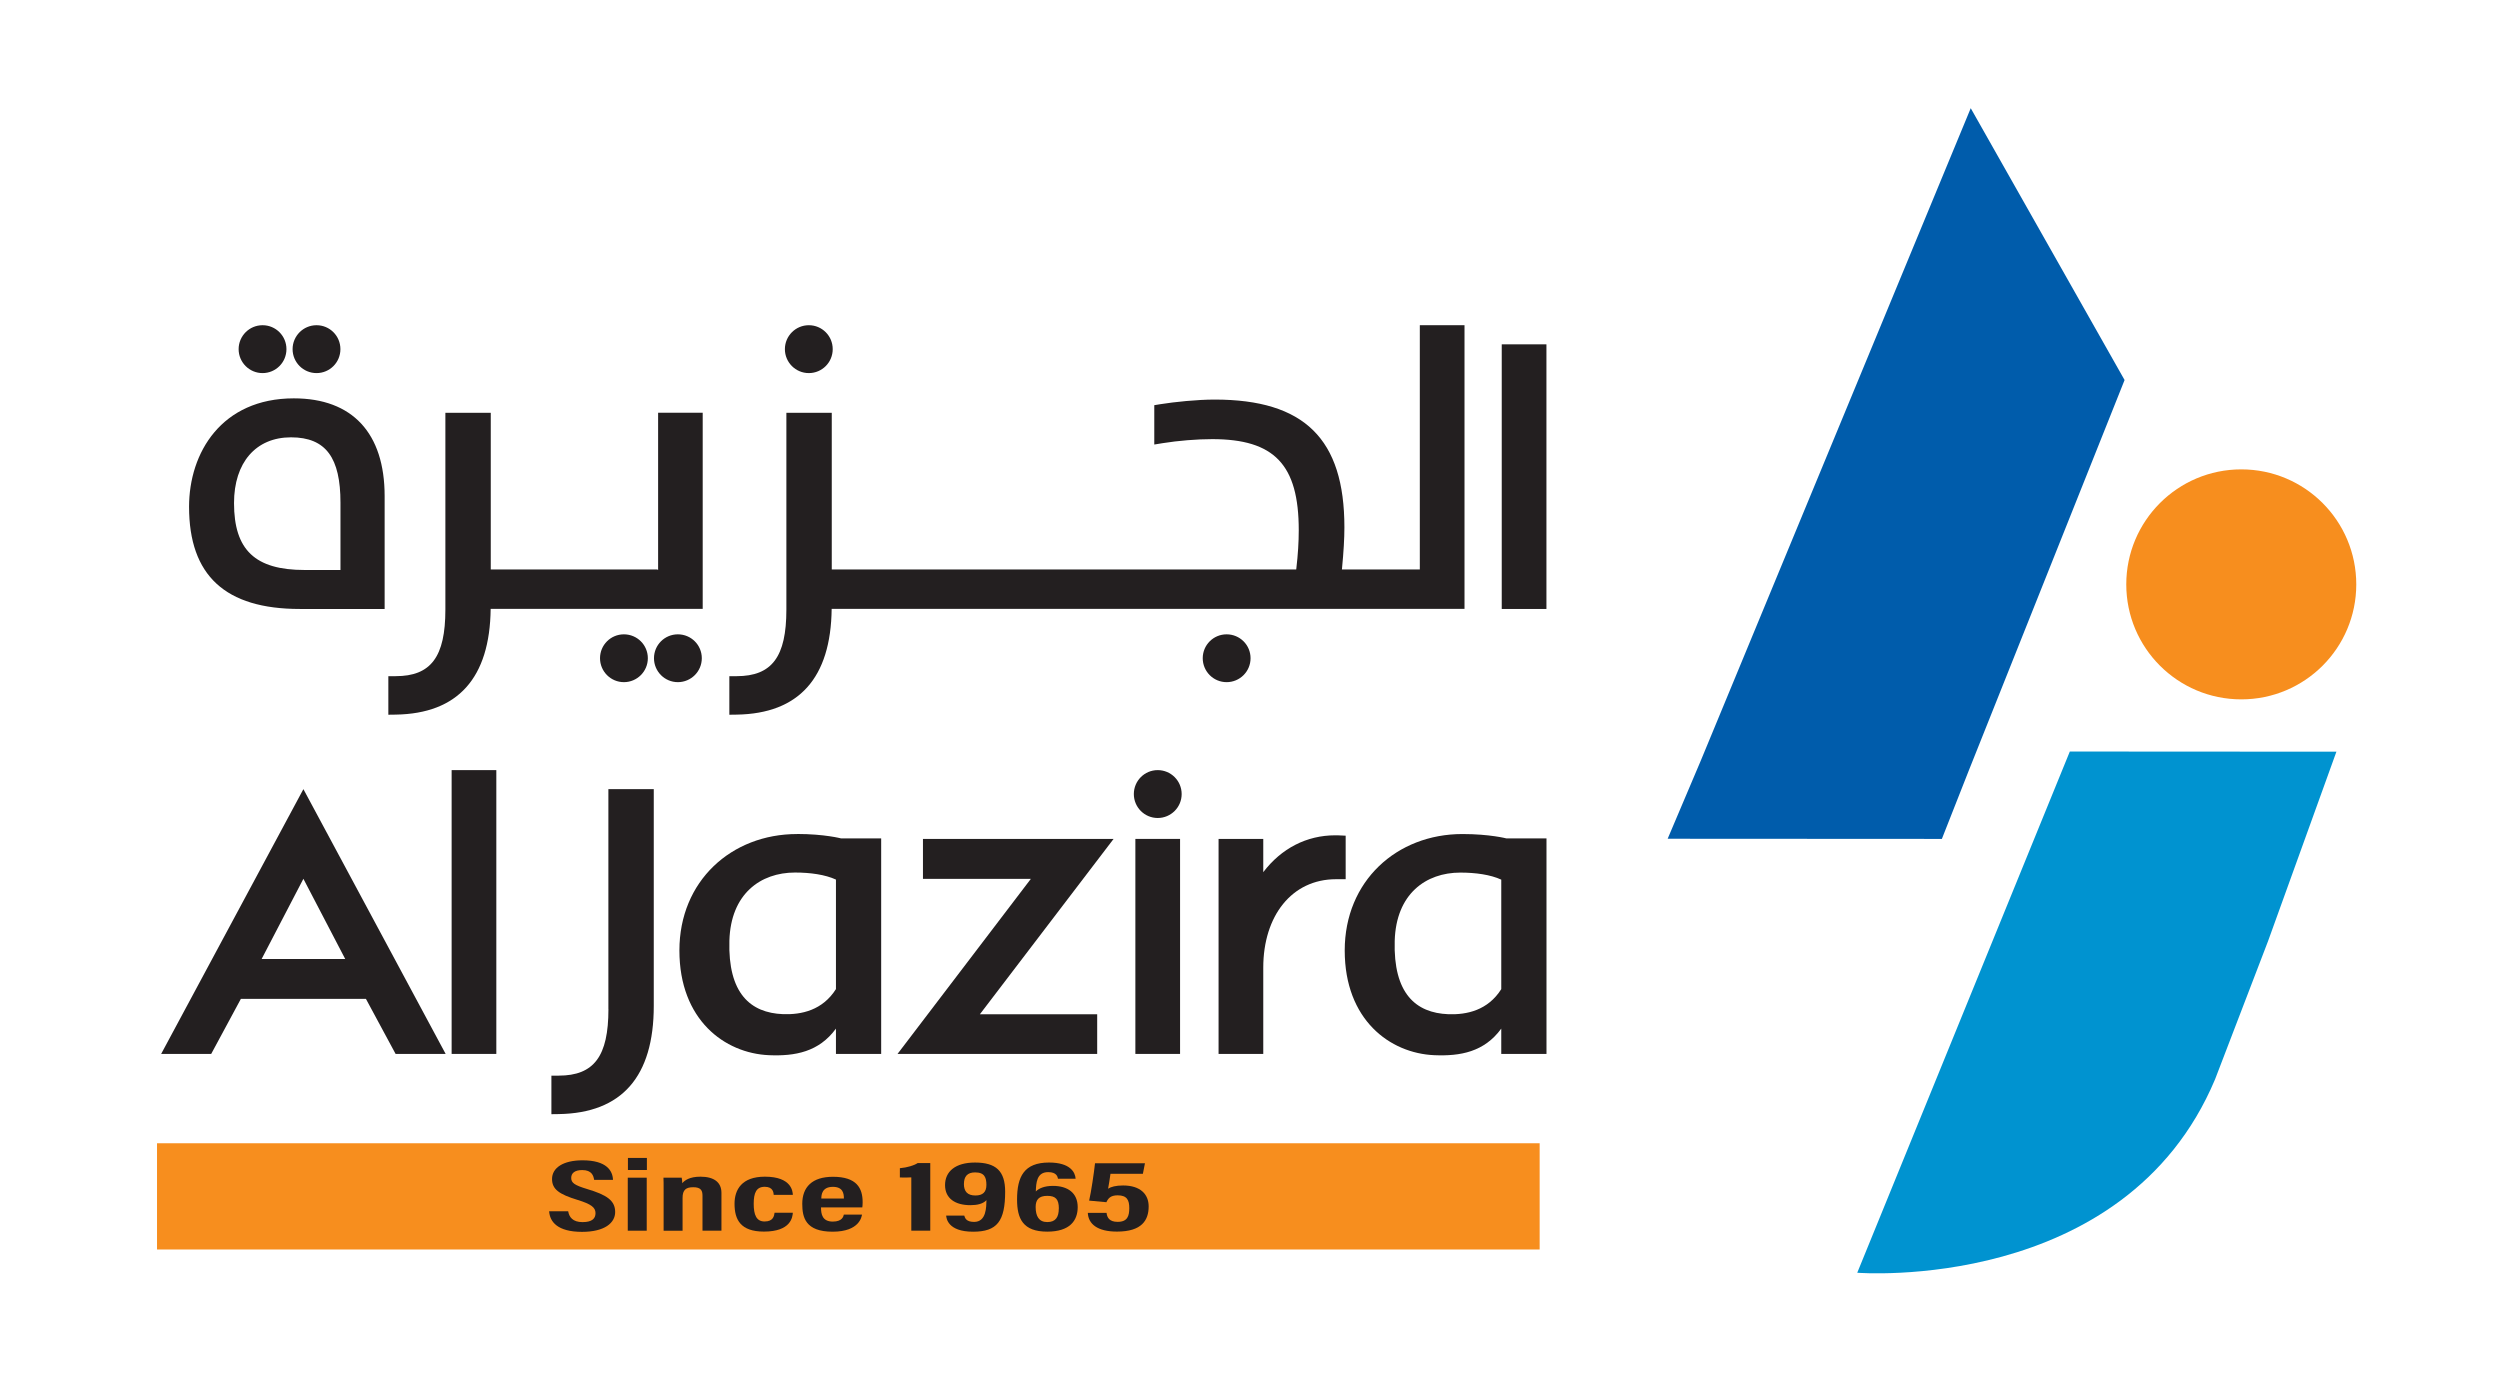<?xml version="1.0" encoding="UTF-8"?>
<svg id="Layer_1" data-name="Layer 1" xmlns="http://www.w3.org/2000/svg" viewBox="0 0 472.07 262.17">
  <defs>
    <style>
      .cls-1 {
        fill: #231f20;
      }

      .cls-1, .cls-2, .cls-3, .cls-4 {
        stroke-width: 0px;
      }

      .cls-2 {
        fill: #f78e1e;
      }

      .cls-3 {
        fill: #005cab;
      }

      .cls-4 {
        fill: #0093d0;
      }
    </style>
  </defs>
  <rect class="cls-2" x="29.65" y="215.88" width="261.08" height="20.06"/>
  <g>
    <path class="cls-1" d="m107.29,228.73c.18,1.08.85,2.04,2.71,2.04s2.45-.72,2.45-1.7c0-1.07-.82-1.7-3.38-2.49-3.47-1.06-4.83-2-4.83-3.95,0-2.1,2.09-3.53,5.76-3.53,4.56,0,5.69,1.99,5.75,3.69h-3.56c-.12-.75-.42-1.85-2.25-1.85-1.44,0-2.08.6-2.08,1.49,0,.94.65,1.38,3.03,2.1,3.64,1.09,5.27,2.14,5.27,4.33,0,2.05-1.97,3.75-6.26,3.75-4.66,0-6.08-1.93-6.21-3.89h3.61Z"/>
    <path class="cls-1" d="m118.54,222.38h3.58v10.01h-3.58v-10.01Zm.03-3.73h3.58v2.28h-3.58v-2.28Z"/>
    <path class="cls-1" d="m125.31,225.49c0-2.06,0-2.59-.03-3.11h3.44c.06.25.11.67.11,1.04.46-.55,1.41-1.23,3.43-1.23,2.53,0,3.97,1.03,3.97,3.06v7.14h-3.58v-6.61c0-.99-.31-1.6-1.75-1.6-1.36,0-2.01.49-2.01,2.01v6.2h-3.58v-6.89Z"/>
    <path class="cls-1" d="m149.71,229c-.06.81-.34,3.56-5.46,3.56-4.45,0-5.55-2.29-5.55-5.26,0-2.65,1.36-5.11,5.73-5.11,5.09,0,5.25,2.83,5.28,3.44h-3.61c-.03-.39-.09-1.53-1.69-1.53s-2.09,1.14-2.09,3.21.5,3.34,2.05,3.34c1.68,0,1.8-1.08,1.89-1.65h3.46Z"/>
    <path class="cls-1" d="m155.03,227.99c0,1.27.24,2.68,2.23,2.68,1.78,0,2.01-.98,2.08-1.32h3.43c-.06.31-.4,3.23-5.55,3.23s-5.73-2.73-5.73-5.26c0-3.17,1.87-5.11,5.8-5.11,4.5,0,5.6,2.17,5.6,4.79,0,.35-.03.82-.06.99h-7.79Zm4.32-1.67c0-.97-.18-2.21-2.08-2.21-2.05,0-2.18,1.49-2.18,2.21h4.26Z"/>
    <path class="cls-1" d="m172.08,232.39v-10.07c-.48.04-1.58.05-2.16.02v-1.75c1.41-.12,2.73-.54,3.36-.97h2.38v12.77h-3.58Z"/>
    <path class="cls-1" d="m182.08,229.54c.13.48.39,1.19,1.86,1.19,2.36,0,2.29-2.89,2.33-4.11-.65.71-1.76.95-3.05.95-2.83,0-4.77-1.26-4.77-3.79s1.9-4.26,5.65-4.26c3.95,0,5.7,1.58,5.7,5.49,0,5.6-1.52,7.57-6.05,7.57-4.86,0-5.05-2.62-5.09-3.04h3.43Zm-.07-6c0,1.45.68,2.2,2.18,2.2,1.37,0,2.07-.63,2.07-1.99s-.32-2.37-2.13-2.37c-1.48,0-2.11.79-2.11,2.17Z"/>
    <path class="cls-1" d="m199.78,222.58c-.08-.39-.26-1.25-1.86-1.25-2.18,0-2.27,2.05-2.33,3.65.56-.56,1.57-1.05,3.23-1.05,2.78,0,4.68,1.31,4.68,4.01,0,2.55-1.49,4.63-5.75,4.63-4.61,0-5.7-2.47-5.7-6.06,0-4.31,1.31-6.99,6.03-6.99,4.02,0,4.95,1.85,5.03,3.06h-3.34Zm.16,5.62c0-1.76-.61-2.39-2.19-2.39s-2.19.74-2.19,2.1c0,1.72.6,2.85,2.19,2.85s2.18-.93,2.18-2.56Z"/>
    <path class="cls-1" d="m215.8,221.65h-6.11c-.1.82-.35,2.24-.45,2.81.54-.36,1.46-.61,2.83-.61,3.25,0,4.83,1.65,4.83,3.95,0,2.62-1.3,4.76-5.98,4.76-3.73,0-5.42-1.46-5.51-3.54h3.54c.09.84.49,1.7,2.09,1.7,1.87,0,2.2-1.12,2.2-2.61s-.43-2.4-2.2-2.4c-1.35,0-1.8.6-2.12,1.3l-3.26-.3c.37-1.55.93-5.34,1.11-7.05h9.43l-.39,1.98Z"/>
  </g>
  <g>
    <path class="cls-1" d="m49.58,70.45c2.5,0,4.51-2.02,4.51-4.52s-2.01-4.52-4.51-4.52-4.52,2.03-4.52,4.52,2.02,4.52,4.52,4.52"/>
    <path class="cls-1" d="m268.09,107.53h-14.7l.03-.3c.29-3.02.44-5.53.44-7.66,0-16.69-7.56-24.12-24.5-24.12-3.32,0-7.54.44-10.24.87l-1.16.19v7.43l1.59-.26c2.9-.47,6.48-.76,9.34-.76,11.76,0,16.35,4.82,16.35,17.2,0,2.24-.15,4.59-.45,7.17l-.03.24h-87.7v-29.58h-8.57v37.16c0,8.92-2.72,12.56-9.39,12.57h-1.38v7.28l1.4-.02c11.75-.19,17.77-6.92,17.92-19.97h119.5v-53.56h-8.44v46.11Z"/>
    <path class="cls-1" d="m55.49,75.22c-13.67,0-19.79,10.28-19.79,20.47,0,12.99,6.84,19.3,20.92,19.3h16.01v-21.31c0-11.9-6.09-18.46-17.15-18.46m8.8,32.41h-6.77c-9.34,0-13.32-3.78-13.32-12.64,0-7.65,4.12-12.41,10.76-12.41s9.34,3.92,9.34,12.33v12.72Z"/>
    <path class="cls-1" d="m152.73,70.45c2.5,0,4.51-2.02,4.51-4.52s-2.01-4.52-4.51-4.52-4.52,2.03-4.52,4.52,2.02,4.52,4.52,4.52"/>
    <path class="cls-1" d="m59.77,70.45c2.5,0,4.51-2.02,4.51-4.52s-2.01-4.52-4.51-4.52-4.52,2.03-4.52,4.52,2.02,4.52,4.52,4.52"/>
    <path class="cls-1" d="m117.81,119.78c-2.5,0-4.51,2.02-4.51,4.51s2.02,4.52,4.51,4.52,4.52-2.02,4.52-4.52-2.02-4.51-4.52-4.51"/>
    <path class="cls-1" d="m128,119.78c-2.5,0-4.51,2.02-4.51,4.51s2.02,4.52,4.51,4.52,4.52-2.02,4.52-4.52-2.02-4.51-4.52-4.51"/>
    <path class="cls-1" d="m231.62,119.78c-2.5,0-4.51,2.02-4.51,4.51s2.01,4.52,4.51,4.52,4.52-2.02,4.52-4.52-2.02-4.51-4.52-4.51"/>
    <rect class="cls-1" x="283.57" y="65.02" width="8.44" height="49.97"/>
    <path class="cls-1" d="m124.26,107.65l-.13-.12h-31.46v-29.58h-8.57v37.16c0,8.92-2.72,12.57-9.39,12.57h-1.38v7.28l1.4-.02c11.75-.19,17.77-6.92,17.92-19.97h40.04v-37.04s-8.42,0-8.42,0v29.69Z"/>
    <polygon class="cls-1" points="174.28 158.41 174.28 165.96 194.65 165.96 169.48 199.01 207.13 199.01 207.18 199.01 207.18 191.52 185.03 191.52 210.27 158.42 174.28 158.41"/>
    <path class="cls-1" d="m254.09,157.8l-1.32-.06c-.22,0-.43-.01-.64-.01-5.38,0-10.17,2.46-13.59,6.96v-6.28h-8.44v40.6h8.44v-16.29c0-9.78,5.39-16.7,13.74-16.7h1.82v-8.22Z"/>
    <path class="cls-1" d="m114.89,190.54c0,8.92-2.72,12.56-9.39,12.57h-1.38v7.28l1.4-.02c11.9-.19,17.93-7.07,17.93-20.44v-40.92h-8.57v41.53Z"/>
    <path class="cls-1" d="m150.51,157.49c-12.4,0-22.22,8.87-22.22,21.98s8.54,19.42,16.92,19.78c4.9.21,9.43-.61,12.64-5.02v4.78h8.54v-40.69h-7.55s-3.15-.84-8.33-.84m7.34,29.29c-2.52,3.99-6.48,4.86-10.01,4.73-6.12-.24-10.4-3.9-10.11-13.87.25-8.84,5.87-12.87,12.39-12.87,2.89,0,5.69.39,7.73,1.33v20.68Z"/>
    <path class="cls-1" d="m284.47,158.32s-3.15-.83-8.33-.83c-12.4,0-22.22,8.87-22.22,21.98s8.54,19.42,16.92,19.78c4.9.21,9.43-.61,12.64-5.02v4.78h8.54v-40.69h-7.55Zm-.99,28.46c-2.52,3.99-6.48,4.86-10.01,4.73-6.12-.24-10.4-3.9-10.11-13.87.26-8.84,5.87-12.87,12.39-12.87,2.9,0,5.69.39,7.73,1.33v20.68Z"/>
    <rect class="cls-1" x="85.28" y="145.42" width="8.44" height="53.59"/>
    <rect class="cls-1" x="214.39" y="158.41" width="8.44" height="40.6"/>
    <path class="cls-1" d="m218.61,145.42c-2.49,0-4.51,2.02-4.51,4.52s2.02,4.52,4.51,4.52,4.52-2.02,4.52-4.52-2.02-4.52-4.52-4.52"/>
    <path class="cls-1" d="m57.28,149.03l-26.85,49.98h9.45l5.6-10.39h23.62l5.6,10.39h9.45l-26.85-49.98h-.02Zm-7.88,32.06l7.89-15.15,7.9,15.15h-15.78Z"/>
    <polygon class="cls-3" points="371.79 145.43 401.18 71.76 372.13 20.43 321.14 143.67 314.9 158.38 366.68 158.41 371.79 145.43"/>
    <path class="cls-4" d="m428.26,177.74l-10,26.08c-17.05,40.54-67.56,36.51-67.56,36.51l40.14-98.42,50.34.03-12.92,35.8Z"/>
    <path class="cls-2" d="m444.93,110.35c0,11.99-9.71,21.71-21.71,21.71s-21.72-9.72-21.72-21.71,9.72-21.72,21.72-21.72,21.71,9.72,21.71,21.72"/>
  </g>
</svg>
